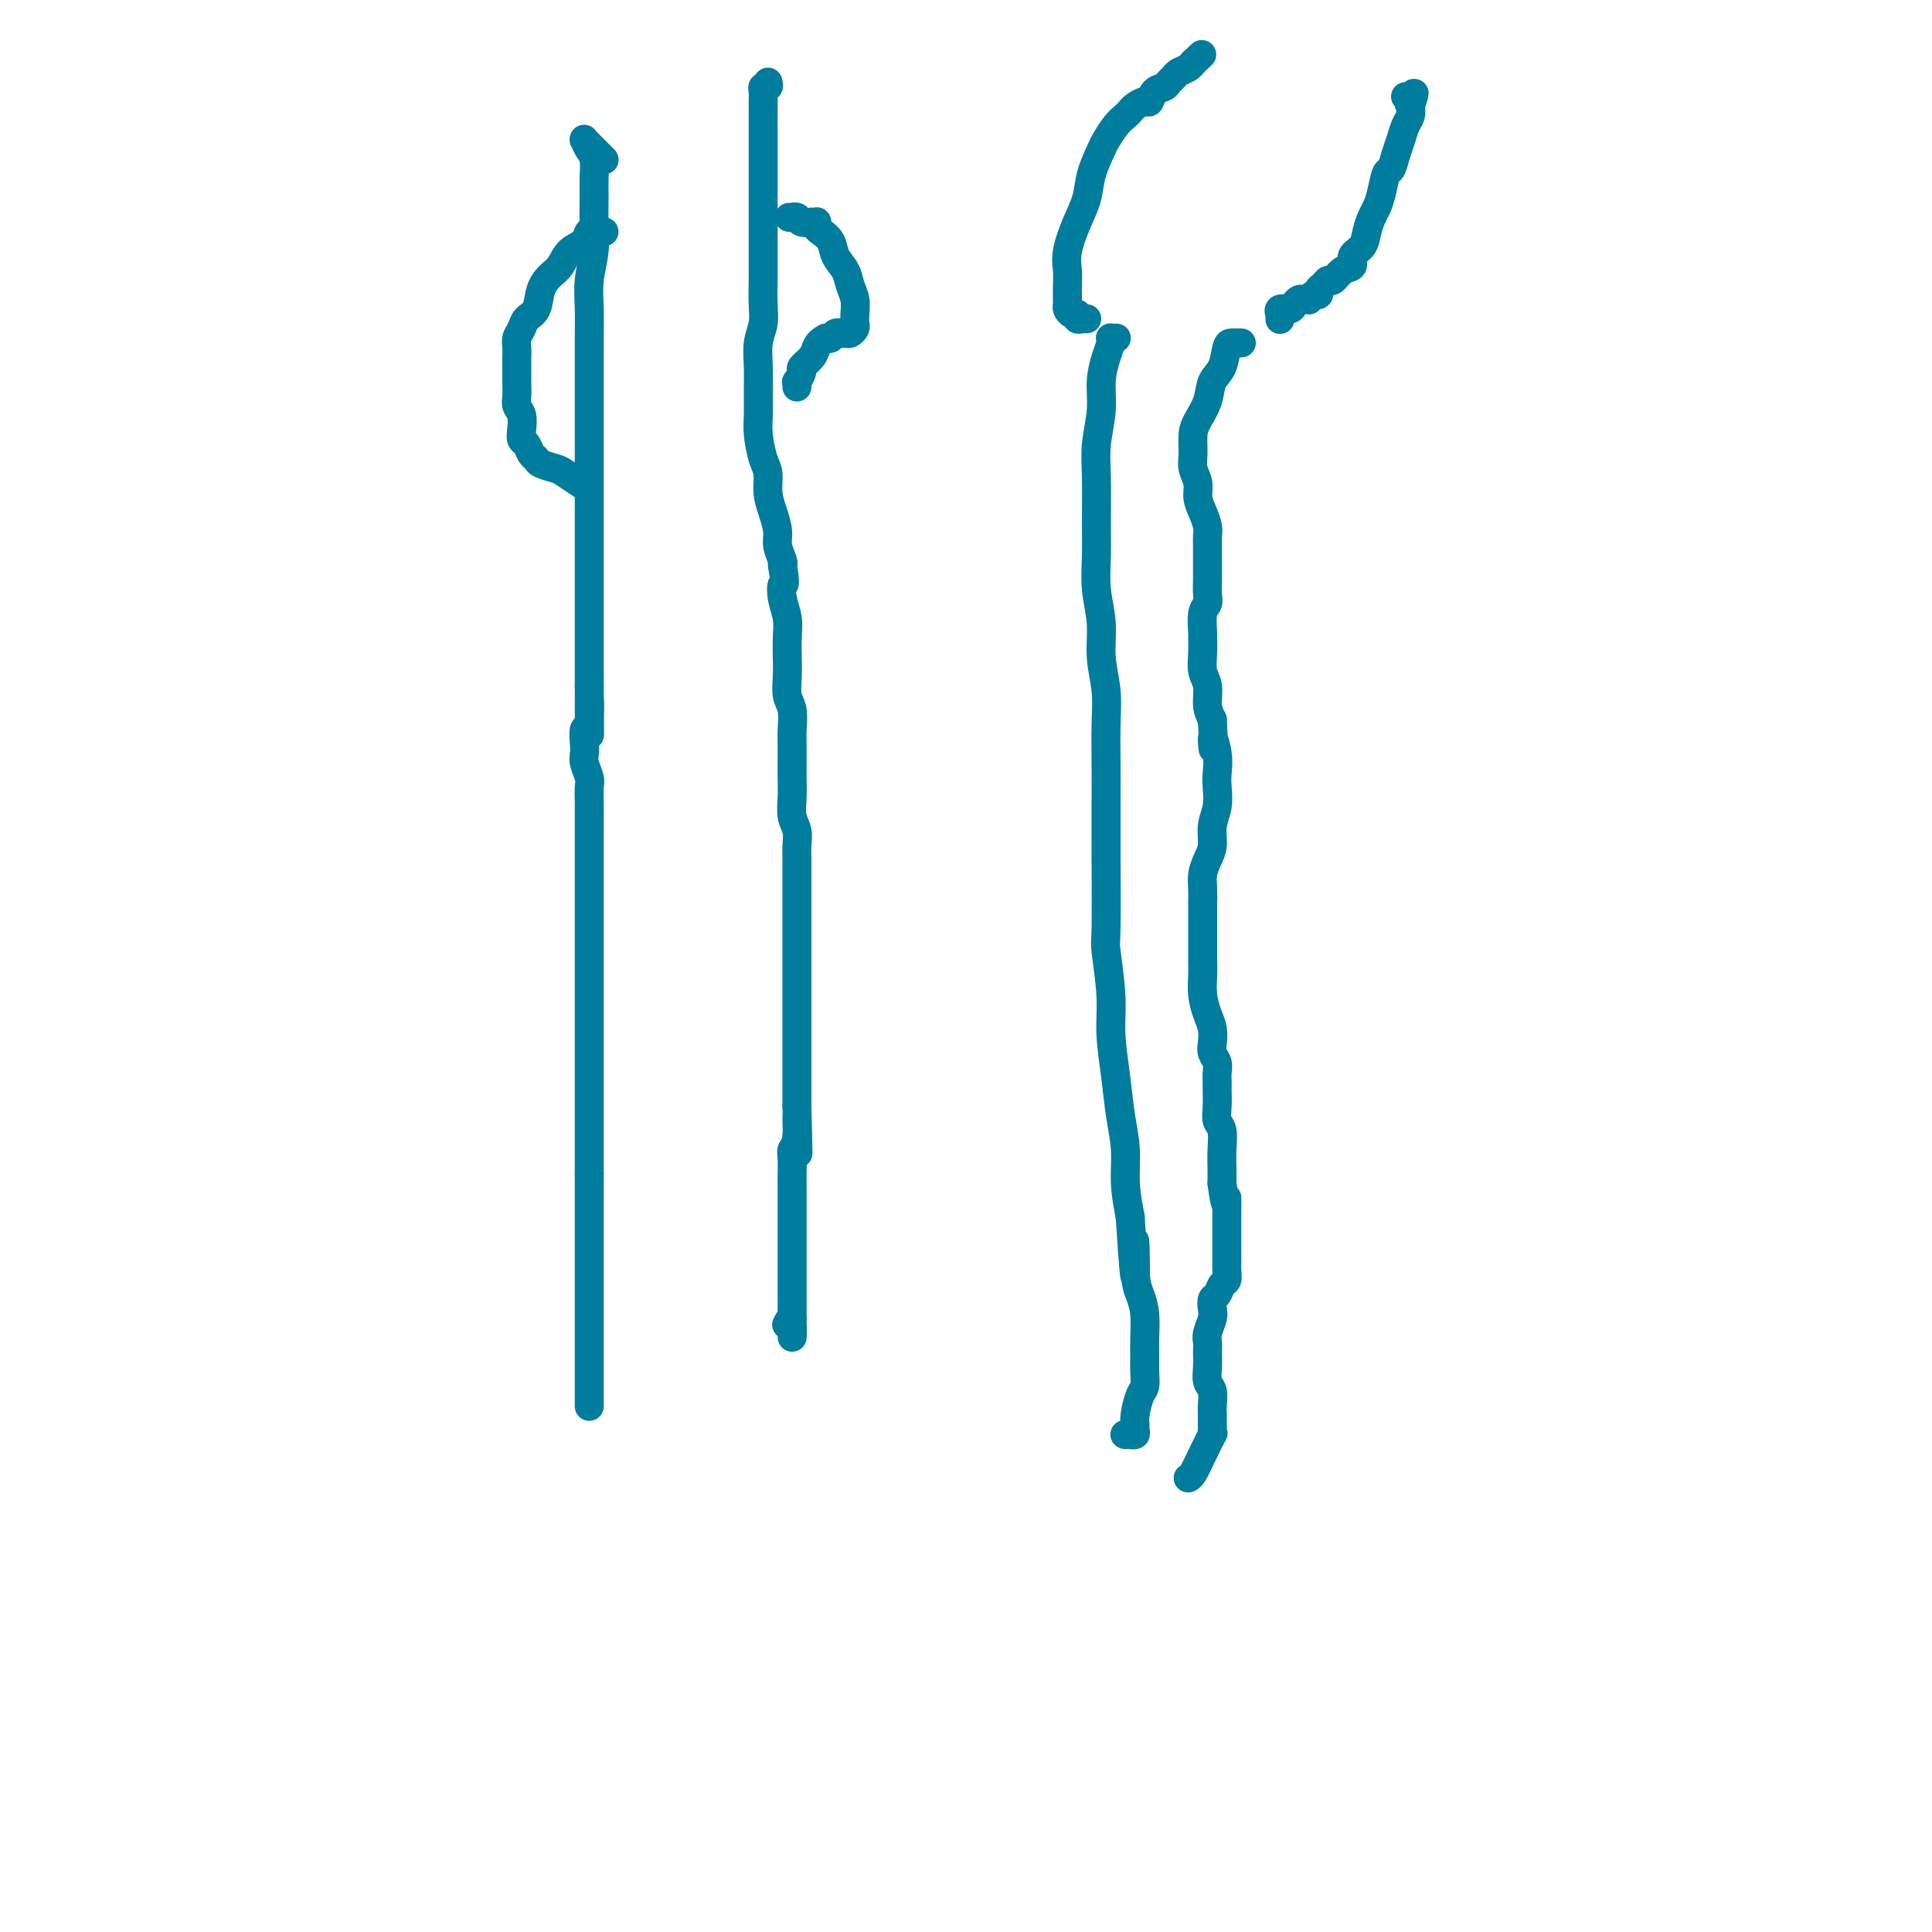 <svg viewBox='0 0 400 400' version='1.1' xmlns='http://www.w3.org/2000/svg' xmlns:xlink='http://www.w3.org/1999/xlink'><g fill='none' stroke='#007C9C' stroke-width='6' stroke-linecap='round' stroke-linejoin='round'><path d='M231,70c0.112,-0.004 0.223,-0.008 0,0c-0.223,0.008 -0.782,0.027 -1,0c-0.218,-0.027 -0.096,-0.099 0,0c0.096,0.099 0.166,0.370 0,1c-0.166,0.630 -0.566,1.620 -1,3c-0.434,1.380 -0.901,3.151 -1,5c-0.099,1.849 0.170,3.777 0,6c-0.170,2.223 -0.779,4.742 -1,7c-0.221,2.258 -0.055,4.254 0,7c0.055,2.746 -0.000,6.241 0,9c0.000,2.759 0.056,4.781 0,7c-0.056,2.219 -0.225,4.635 0,7c0.225,2.365 0.845,4.679 1,7c0.155,2.321 -0.155,4.651 0,7c0.155,2.349 0.774,4.718 1,7c0.226,2.282 0.061,4.476 0,7c-0.061,2.524 -0.016,5.377 0,8c0.016,2.623 0.003,5.014 0,8c-0.003,2.986 0.003,6.565 0,8c-0.003,1.435 -0.016,0.725 0,4c0.016,3.275 0.060,10.533 0,14c-0.060,3.467 -0.224,3.142 0,5c0.224,1.858 0.834,5.898 1,9c0.166,3.102 -0.114,5.265 0,8c0.114,2.735 0.622,6.042 1,9c0.378,2.958 0.627,5.566 1,8c0.373,2.434 0.870,4.694 1,7c0.130,2.306 -0.106,4.659 0,7c0.106,2.341 0.553,4.671 1,7'/><path d='M234,252c1.321,21.235 1.125,9.323 1,6c-0.125,-3.323 -0.177,1.942 0,5c0.177,3.058 0.583,3.910 1,5c0.417,1.090 0.844,2.418 1,4c0.156,1.582 0.039,3.419 0,5c-0.039,1.581 -0.000,2.906 0,4c0.000,1.094 -0.038,1.956 0,3c0.038,1.044 0.154,2.268 0,3c-0.154,0.732 -0.576,0.970 -1,2c-0.424,1.030 -0.850,2.850 -1,4c-0.150,1.150 -0.025,1.629 0,2c0.025,0.371 -0.050,0.635 0,1c0.050,0.365 0.223,0.830 0,1c-0.223,0.170 -0.844,0.046 -1,0c-0.156,-0.046 0.154,-0.012 0,0c-0.154,0.012 -0.772,0.003 -1,0c-0.228,-0.003 -0.065,-0.001 0,0c0.065,0.001 0.033,0.000 0,0'/><path d='M257,71c-0.446,-0.001 -0.892,-0.001 -1,0c-0.108,0.001 0.122,0.005 0,0c-0.122,-0.005 -0.595,-0.018 -1,0c-0.405,0.018 -0.742,0.067 -1,1c-0.258,0.933 -0.437,2.752 -1,4c-0.563,1.248 -1.510,1.927 -2,3c-0.490,1.073 -0.525,2.541 -1,4c-0.475,1.459 -1.391,2.907 -2,4c-0.609,1.093 -0.910,1.829 -1,3c-0.090,1.171 0.031,2.778 0,4c-0.031,1.222 -0.215,2.060 0,3c0.215,0.940 0.828,1.981 1,3c0.172,1.019 -0.098,2.015 0,3c0.098,0.985 0.562,1.958 1,3c0.438,1.042 0.849,2.152 1,3c0.151,0.848 0.040,1.433 0,2c-0.040,0.567 -0.011,1.114 0,2c0.011,0.886 0.004,2.111 0,3c-0.004,0.889 -0.005,1.443 0,2c0.005,0.557 0.015,1.116 0,2c-0.015,0.884 -0.057,2.091 0,3c0.057,0.909 0.212,1.519 0,2c-0.212,0.481 -0.790,0.832 -1,2c-0.210,1.168 -0.052,3.154 0,4c0.052,0.846 -0.001,0.551 0,1c0.001,0.449 0.055,1.642 0,3c-0.055,1.358 -0.221,2.879 0,4c0.221,1.121 0.829,1.840 1,3c0.171,1.160 -0.094,2.760 0,4c0.094,1.240 0.547,2.120 1,3'/><path d='M251,149c0.558,9.907 -0.045,5.174 0,4c0.045,-1.174 0.740,1.210 1,3c0.260,1.790 0.084,2.986 0,4c-0.084,1.014 -0.078,1.846 0,3c0.078,1.154 0.227,2.630 0,4c-0.227,1.370 -0.831,2.635 -1,4c-0.169,1.365 0.098,2.830 0,4c-0.098,1.170 -0.562,2.046 -1,3c-0.438,0.954 -0.849,1.988 -1,3c-0.151,1.012 -0.040,2.003 0,3c0.040,0.997 0.011,1.999 0,3c-0.011,1.001 -0.003,1.999 0,3c0.003,1.001 -0.000,2.003 0,3c0.000,0.997 0.003,1.989 0,3c-0.003,1.011 -0.011,2.041 0,3c0.011,0.959 0.042,1.846 0,3c-0.042,1.154 -0.156,2.574 0,4c0.156,1.426 0.581,2.857 1,4c0.419,1.143 0.830,1.997 1,3c0.170,1.003 0.098,2.156 0,3c-0.098,0.844 -0.223,1.380 0,2c0.223,0.620 0.792,1.323 1,2c0.208,0.677 0.055,1.326 0,2c-0.055,0.674 -0.011,1.372 0,2c0.011,0.628 -0.011,1.185 0,2c0.011,0.815 0.056,1.887 0,3c-0.056,1.113 -0.211,2.265 0,3c0.211,0.735 0.789,1.053 1,2c0.211,0.947 0.057,2.524 0,4c-0.057,1.476 -0.016,2.850 0,4c0.016,1.150 0.008,2.075 0,3'/><path d='M253,245c0.845,6.568 0.959,3.489 1,3c0.041,-0.489 0.011,1.612 0,3c-0.011,1.388 -0.003,2.062 0,3c0.003,0.938 0.002,2.139 0,3c-0.002,0.861 -0.003,1.381 0,2c0.003,0.619 0.012,1.336 0,2c-0.012,0.664 -0.045,1.276 0,2c0.045,0.724 0.170,1.559 0,2c-0.170,0.441 -0.633,0.487 -1,1c-0.367,0.513 -0.638,1.492 -1,2c-0.362,0.508 -0.815,0.545 -1,1c-0.185,0.455 -0.102,1.328 0,2c0.102,0.672 0.224,1.141 0,2c-0.224,0.859 -0.793,2.107 -1,3c-0.207,0.893 -0.052,1.431 0,2c0.052,0.569 -0.000,1.167 0,2c0.000,0.833 0.053,1.899 0,3c-0.053,1.101 -0.210,2.235 0,3c0.210,0.765 0.789,1.160 1,2c0.211,0.840 0.056,2.125 0,3c-0.056,0.875 -0.014,1.342 0,2c0.014,0.658 -0.002,1.508 0,2c0.002,0.492 0.022,0.625 0,1c-0.022,0.375 -0.087,0.990 0,1c0.087,0.010 0.324,-0.586 0,0c-0.324,0.586 -1.211,2.353 -2,4c-0.789,1.647 -1.482,3.174 -2,4c-0.518,0.826 -0.862,0.950 -1,1c-0.138,0.050 -0.069,0.025 0,0'/><path d='M265,66c0.004,0.122 0.008,0.244 0,0c-0.008,-0.244 -0.027,-0.853 0,-1c0.027,-0.147 0.101,0.167 0,0c-0.101,-0.167 -0.378,-0.815 0,-1c0.378,-0.185 1.412,0.094 2,0c0.588,-0.094 0.731,-0.560 1,-1c0.269,-0.440 0.663,-0.854 1,-1c0.337,-0.146 0.616,-0.024 1,0c0.384,0.024 0.873,-0.049 1,0c0.127,0.049 -0.107,0.221 0,0c0.107,-0.221 0.554,-0.834 1,-1c0.446,-0.166 0.892,0.115 1,0c0.108,-0.115 -0.123,-0.626 0,-1c0.123,-0.374 0.601,-0.610 1,-1c0.399,-0.390 0.718,-0.934 1,-1c0.282,-0.066 0.527,0.345 1,0c0.473,-0.345 1.173,-1.446 2,-2c0.827,-0.554 1.780,-0.561 2,-1c0.220,-0.439 -0.292,-1.310 0,-2c0.292,-0.690 1.388,-1.197 2,-2c0.612,-0.803 0.741,-1.900 1,-3c0.259,-1.100 0.647,-2.201 1,-3c0.353,-0.799 0.672,-1.295 1,-2c0.328,-0.705 0.665,-1.620 1,-3c0.335,-1.380 0.667,-3.227 1,-4c0.333,-0.773 0.667,-0.472 1,-1c0.333,-0.528 0.664,-1.885 1,-3c0.336,-1.115 0.678,-1.990 1,-3c0.322,-1.010 0.625,-2.157 1,-3c0.375,-0.843 0.821,-1.384 1,-2c0.179,-0.616 0.089,-1.308 0,-2'/><path d='M292,22c1.551,-4.729 0.429,-2.052 0,-1c-0.429,1.052 -0.167,0.478 0,0c0.167,-0.478 0.237,-0.859 0,-1c-0.237,-0.141 -0.782,-0.040 -1,0c-0.218,0.040 -0.109,0.020 0,0'/><path d='M225,66c-0.455,0.009 -0.909,0.017 -1,0c-0.091,-0.017 0.182,-0.060 0,0c-0.182,0.060 -0.819,0.223 -1,0c-0.181,-0.223 0.095,-0.832 0,-1c-0.095,-0.168 -0.562,0.104 -1,0c-0.438,-0.104 -0.849,-0.583 -1,-1c-0.151,-0.417 -0.042,-0.773 0,-1c0.042,-0.227 0.017,-0.324 0,-1c-0.017,-0.676 -0.026,-1.930 0,-3c0.026,-1.070 0.086,-1.957 0,-3c-0.086,-1.043 -0.317,-2.241 0,-4c0.317,-1.759 1.183,-4.080 2,-6c0.817,-1.920 1.584,-3.438 2,-5c0.416,-1.562 0.482,-3.168 1,-5c0.518,-1.832 1.487,-3.892 2,-5c0.513,-1.108 0.570,-1.266 1,-2c0.430,-0.734 1.232,-2.043 2,-3c0.768,-0.957 1.501,-1.561 2,-2c0.499,-0.439 0.763,-0.713 1,-1c0.237,-0.287 0.449,-0.588 1,-1c0.551,-0.412 1.443,-0.937 2,-1c0.557,-0.063 0.779,0.334 1,0c0.221,-0.334 0.439,-1.399 1,-2c0.561,-0.601 1.463,-0.738 2,-1c0.537,-0.262 0.708,-0.648 1,-1c0.292,-0.352 0.705,-0.669 1,-1c0.295,-0.331 0.471,-0.677 1,-1c0.529,-0.323 1.410,-0.623 2,-1c0.590,-0.377 0.890,-0.832 1,-1c0.110,-0.168 0.032,-0.048 0,0c-0.032,0.048 -0.016,0.024 0,0'/><path d='M247,13c3.167,-3.000 1.583,-1.500 0,0'/><path d='M125,33c-0.024,-0.024 -0.048,-0.048 0,0c0.048,0.048 0.167,0.167 0,0c-0.167,-0.167 -0.619,-0.619 -1,-1c-0.381,-0.381 -0.691,-0.692 -1,-1c-0.309,-0.308 -0.616,-0.612 -1,-1c-0.384,-0.388 -0.845,-0.860 -1,-1c-0.155,-0.140 -0.003,0.051 0,0c0.003,-0.051 -0.143,-0.346 0,0c0.143,0.346 0.574,1.332 1,2c0.426,0.668 0.847,1.016 1,2c0.153,0.984 0.037,2.603 0,4c-0.037,1.397 0.004,2.571 0,4c-0.004,1.429 -0.054,3.114 0,5c0.054,1.886 0.211,3.973 0,6c-0.211,2.027 -0.788,3.993 -1,6c-0.212,2.007 -0.057,4.054 0,6c0.057,1.946 0.015,3.789 0,6c-0.015,2.211 -0.004,4.789 0,7c0.004,2.211 0.001,4.056 0,6c-0.001,1.944 -0.000,3.988 0,6c0.000,2.012 0.000,3.992 0,6c-0.000,2.008 -0.000,4.044 0,6c0.000,1.956 0.000,3.830 0,6c-0.000,2.170 -0.000,4.634 0,6c0.000,1.366 0.000,1.632 0,3c-0.000,1.368 -0.000,3.836 0,6c0.000,2.164 0.000,4.023 0,6c-0.000,1.977 -0.000,4.071 0,6c0.000,1.929 0.000,3.694 0,5c-0.000,1.306 -0.000,2.153 0,3'/><path d='M122,142c0.139,18.226 -0.015,7.293 0,4c0.015,-3.293 0.199,1.056 0,3c-0.199,1.944 -0.782,1.484 -1,2c-0.218,0.516 -0.073,2.010 0,3c0.073,0.990 0.072,1.476 0,2c-0.072,0.524 -0.215,1.084 0,2c0.215,0.916 0.790,2.187 1,3c0.210,0.813 0.056,1.168 0,2c-0.056,0.832 -0.015,2.140 0,3c0.015,0.860 0.004,1.271 0,2c-0.004,0.729 -0.001,1.777 0,3c0.001,1.223 0.000,2.622 0,4c-0.000,1.378 -0.000,2.734 0,4c0.000,1.266 0.000,2.441 0,4c-0.000,1.559 -0.000,3.501 0,5c0.000,1.499 0.000,2.554 0,4c-0.000,1.446 -0.000,3.283 0,5c0.000,1.717 0.000,3.313 0,5c-0.000,1.687 -0.000,3.464 0,5c0.000,1.536 0.000,2.832 0,4c-0.000,1.168 -0.000,2.207 0,3c0.000,0.793 0.000,1.338 0,2c-0.000,0.662 -0.000,1.440 0,2c0.000,0.560 0.000,0.902 0,2c-0.000,1.098 -0.000,2.954 0,4c0.000,1.046 0.000,1.283 0,2c-0.000,0.717 -0.000,1.913 0,3c0.000,1.087 0.000,2.065 0,3c-0.000,0.935 -0.000,1.829 0,3c0.000,1.171 0.000,2.620 0,4c-0.000,1.380 0.000,2.690 0,4'/><path d='M122,243c0.000,16.318 0.000,6.614 0,4c-0.000,-2.614 -0.000,1.862 0,4c0.000,2.138 0.000,1.939 0,3c0.000,1.061 -0.000,3.382 0,5c0.000,1.618 0.000,2.533 0,4c0.000,1.467 0.000,3.485 0,5c0.000,1.515 -0.000,2.528 0,4c0.000,1.472 0.000,3.402 0,5c0.000,1.598 0.000,2.865 0,4c0.000,1.135 0.000,2.140 0,3c-0.000,0.860 0.000,1.576 0,2c0.000,0.424 -0.000,0.557 0,1c0.000,0.443 0.000,1.196 0,2c0.000,0.804 0.000,1.658 0,2c0.000,0.342 0.000,0.171 0,0'/><path d='M159,17c0.113,0.440 0.226,0.879 0,1c-0.226,0.121 -0.793,-0.078 -1,0c-0.207,0.078 -0.056,0.432 0,1c0.056,0.568 0.015,1.351 0,2c-0.015,0.649 -0.004,1.163 0,2c0.004,0.837 0.001,1.997 0,3c-0.001,1.003 -0.000,1.850 0,3c0.000,1.150 0.000,2.602 0,4c-0.000,1.398 -0.000,2.742 0,4c0.000,1.258 0.000,2.432 0,4c-0.000,1.568 -0.000,3.532 0,5c0.000,1.468 0.001,2.440 0,4c-0.001,1.560 -0.004,3.707 0,5c0.004,1.293 0.015,1.731 0,3c-0.015,1.269 -0.057,3.370 0,5c0.057,1.630 0.212,2.789 0,4c-0.212,1.211 -0.789,2.475 -1,4c-0.211,1.525 -0.054,3.311 0,5c0.054,1.689 0.004,3.280 0,5c-0.004,1.720 0.037,3.569 0,5c-0.037,1.431 -0.151,2.444 0,4c0.151,1.556 0.566,3.655 1,5c0.434,1.345 0.886,1.934 1,3c0.114,1.066 -0.109,2.608 0,4c0.109,1.392 0.551,2.636 1,4c0.449,1.364 0.904,2.850 1,4c0.096,1.150 -0.166,1.963 0,3c0.166,1.037 0.762,2.296 1,3c0.238,0.704 0.119,0.852 0,1'/><path d='M162,117c0.790,4.952 0.264,3.833 0,4c-0.264,0.167 -0.267,1.622 0,3c0.267,1.378 0.802,2.680 1,4c0.198,1.320 0.057,2.659 0,4c-0.057,1.341 -0.029,2.684 0,4c0.029,1.316 0.060,2.605 0,4c-0.060,1.395 -0.212,2.894 0,4c0.212,1.106 0.789,1.817 1,3c0.211,1.183 0.057,2.836 0,4c-0.057,1.164 -0.016,1.837 0,3c0.016,1.163 0.008,2.814 0,4c-0.008,1.186 -0.016,1.907 0,3c0.016,1.093 0.057,2.560 0,4c-0.057,1.440 -0.211,2.854 0,4c0.211,1.146 0.789,2.025 1,3c0.211,0.975 0.057,2.045 0,3c-0.057,0.955 -0.015,1.794 0,3c0.015,1.206 0.004,2.779 0,4c-0.004,1.221 -0.001,2.089 0,3c0.001,0.911 0.000,1.863 0,3c-0.000,1.137 -0.000,2.458 0,4c0.000,1.542 0.000,3.307 0,5c-0.000,1.693 -0.000,3.316 0,5c0.000,1.684 0.000,3.429 0,5c-0.000,1.571 -0.000,2.970 0,4c0.000,1.030 0.000,1.693 0,3c-0.000,1.307 -0.000,3.259 0,4c0.000,0.741 0.000,0.271 0,1c-0.000,0.729 -0.000,2.658 0,4c0.000,1.342 0.000,2.098 0,3c-0.000,0.902 -0.000,1.951 0,3'/><path d='M165,229c0.448,17.867 0.067,6.533 0,3c-0.067,-3.533 0.178,0.734 0,3c-0.178,2.266 -0.780,2.533 -1,3c-0.220,0.467 -0.059,1.136 0,2c0.059,0.864 0.016,1.923 0,3c-0.016,1.077 -0.004,2.172 0,3c0.004,0.828 0.001,1.391 0,2c-0.001,0.609 -0.000,1.265 0,2c0.000,0.735 0.000,1.549 0,2c-0.000,0.451 -0.000,0.540 0,1c0.000,0.460 0.000,1.292 0,2c-0.000,0.708 -0.000,1.293 0,2c0.000,0.707 0.000,1.537 0,2c-0.000,0.463 -0.000,0.561 0,1c0.000,0.439 0.000,1.221 0,2c-0.000,0.779 -0.000,1.556 0,2c0.000,0.444 0.000,0.554 0,1c-0.000,0.446 -0.000,1.229 0,2c0.000,0.771 0.000,1.531 0,2c-0.000,0.469 -0.000,0.646 0,1c0.000,0.354 0.000,0.883 0,1c-0.000,0.117 -0.000,-0.179 0,0c0.000,0.179 0.000,0.831 0,1c-0.000,0.169 -0.000,-0.147 0,0c0.000,0.147 0.000,0.756 0,1c-0.000,0.244 -0.000,0.122 0,0'/><path d='M164,273c-0.095,7.036 0.167,2.625 0,1c-0.167,-1.625 -0.762,-0.464 -1,0c-0.238,0.464 -0.119,0.232 0,0'/><path d='M164,45c0.146,-0.001 0.291,-0.001 0,0c-0.291,0.001 -1.019,0.004 -1,0c0.019,-0.004 0.783,-0.015 1,0c0.217,0.015 -0.115,0.057 0,0c0.115,-0.057 0.675,-0.211 1,0c0.325,0.211 0.413,0.788 1,1c0.587,0.212 1.674,0.060 2,0c0.326,-0.060 -0.107,-0.028 0,0c0.107,0.028 0.754,0.051 1,0c0.246,-0.051 0.092,-0.177 0,0c-0.092,0.177 -0.123,0.655 0,1c0.123,0.345 0.400,0.557 1,1c0.600,0.443 1.524,1.119 2,2c0.476,0.881 0.506,1.969 1,3c0.494,1.031 1.453,2.006 2,3c0.547,0.994 0.683,2.006 1,3c0.317,0.994 0.814,1.969 1,3c0.186,1.031 0.061,2.119 0,3c-0.061,0.881 -0.058,1.557 0,2c0.058,0.443 0.170,0.654 0,1c-0.170,0.346 -0.623,0.829 -1,1c-0.377,0.171 -0.678,0.032 -1,0c-0.322,-0.032 -0.664,0.043 -1,0c-0.336,-0.043 -0.668,-0.204 -1,0c-0.332,0.204 -0.666,0.773 -1,1c-0.334,0.227 -0.667,0.114 -1,0'/><path d='M171,70c-1.354,0.672 -1.740,1.351 -2,2c-0.260,0.649 -0.395,1.269 -1,2c-0.605,0.731 -1.679,1.573 -2,2c-0.321,0.427 0.110,0.440 0,1c-0.110,0.560 -0.761,1.665 -1,2c-0.239,0.335 -0.064,-0.102 0,0c0.064,0.102 0.018,0.743 0,1c-0.018,0.257 -0.009,0.128 0,0'/><path d='M125,48c-0.015,0.004 -0.030,0.007 0,0c0.030,-0.007 0.103,-0.025 0,0c-0.103,0.025 -0.384,0.094 -1,0c-0.616,-0.094 -1.568,-0.349 -2,0c-0.432,0.349 -0.343,1.303 -1,2c-0.657,0.697 -2.059,1.139 -3,2c-0.941,0.861 -1.422,2.142 -2,3c-0.578,0.858 -1.254,1.294 -2,2c-0.746,0.706 -1.563,1.684 -2,3c-0.437,1.316 -0.495,2.972 -1,4c-0.505,1.028 -1.456,1.430 -2,2c-0.544,0.570 -0.682,1.308 -1,2c-0.318,0.692 -0.817,1.337 -1,2c-0.183,0.663 -0.049,1.346 0,2c0.049,0.654 0.013,1.281 0,2c-0.013,0.719 -0.005,1.530 0,2c0.005,0.470 0.005,0.600 0,1c-0.005,0.400 -0.015,1.069 0,2c0.015,0.931 0.056,2.123 0,3c-0.056,0.877 -0.208,1.438 0,2c0.208,0.562 0.777,1.124 1,2c0.223,0.876 0.102,2.066 0,3c-0.102,0.934 -0.184,1.612 0,2c0.184,0.388 0.634,0.485 1,1c0.366,0.515 0.649,1.446 1,2c0.351,0.554 0.771,0.730 1,1c0.229,0.270 0.269,0.633 1,1c0.731,0.367 2.155,0.738 3,1c0.845,0.262 1.112,0.417 2,1c0.888,0.583 2.397,1.595 3,2c0.603,0.405 0.302,0.202 0,0'/></g>
</svg>